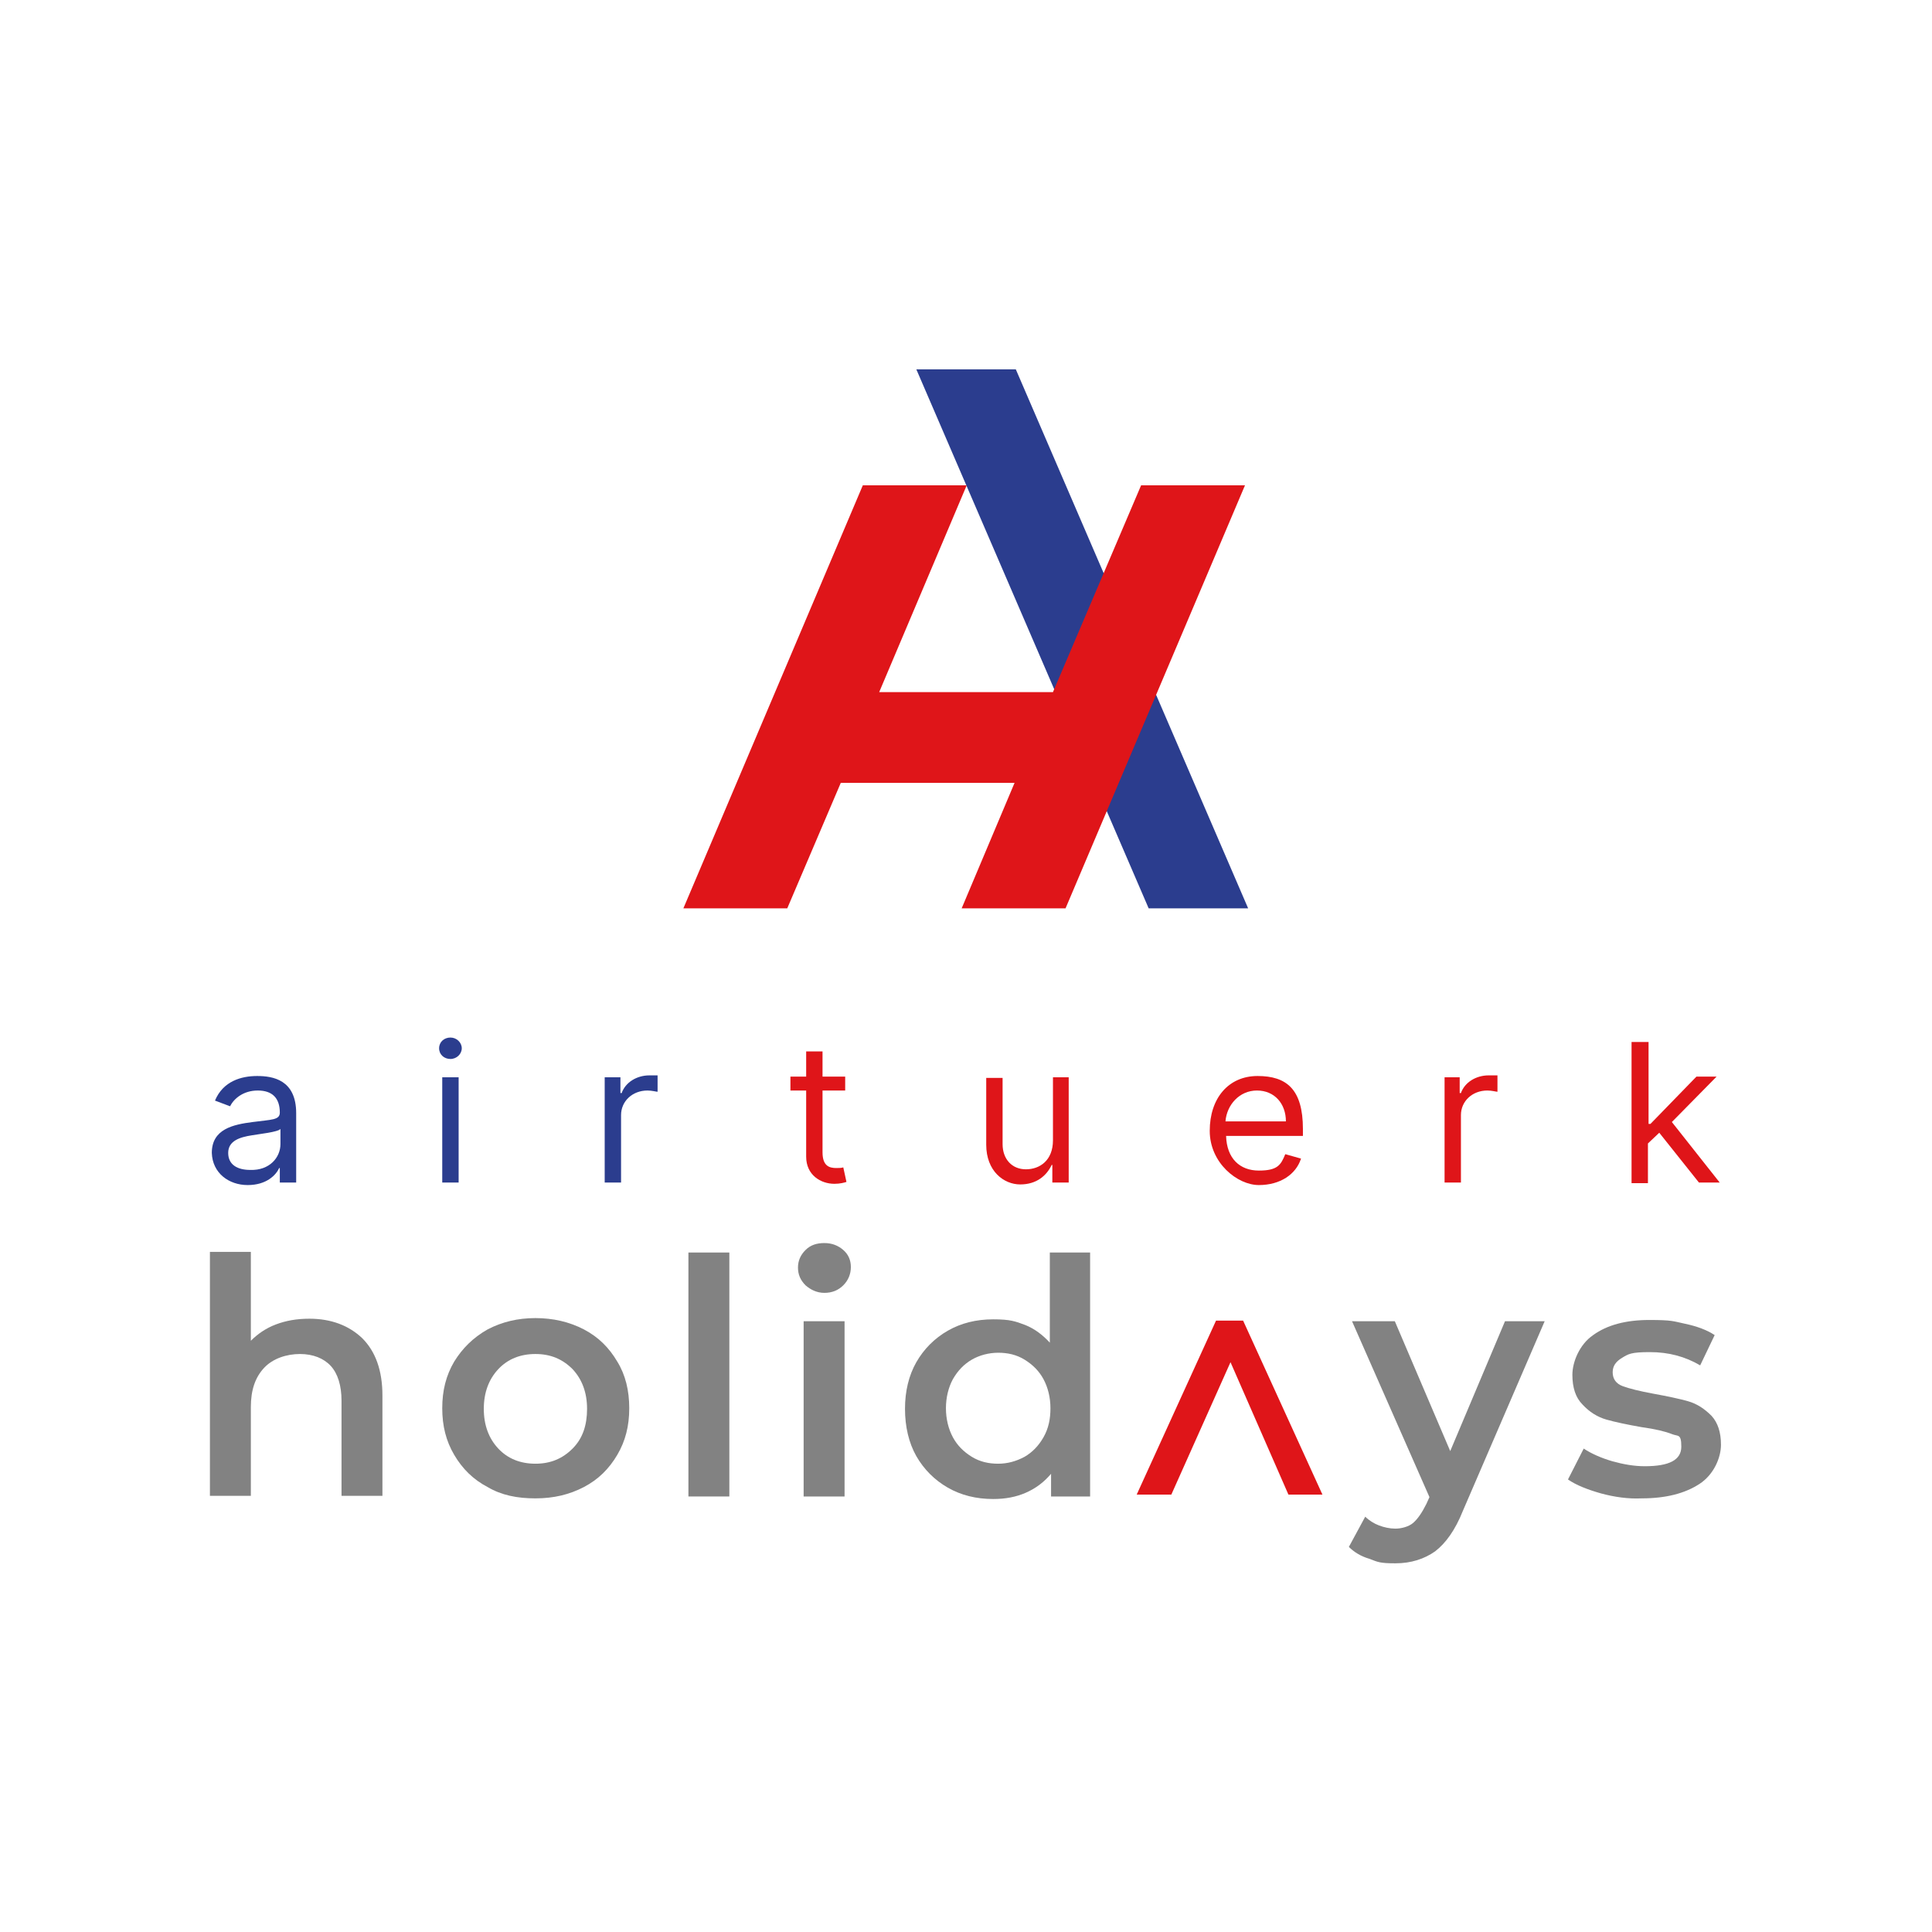 <svg xmlns="http://www.w3.org/2000/svg" xmlns:xlink="http://www.w3.org/1999/xlink" width="500" zoomAndPan="magnify" viewBox="0 0 375 375" height="500" preserveAspectRatio="xMidYMid meet" version="1.2"><defs><clipPath id="d4da28d0c8"><path d="M 40.395 242 L 75 242 L 75 291 L 40.395 291 Z M 40.395 242 "/></clipPath><clipPath id="63412ecd1c"><path d="M 261 256 L 300 256 L 300 303.438 L 261 303.438 Z M 261 256 "/></clipPath><clipPath id="d8d8695e8a"><path d="M 304 256 L 334.395 256 L 334.395 291 L 304 291 Z M 304 256 "/></clipPath><clipPath id="dda56d2776"><path d="M 177 71.688 L 243 71.688 L 243 177 L 177 177 Z M 177 71.688 "/></clipPath></defs><g id="54f9e804c3"><path style=" stroke:none;fill-rule:nonzero;fill:#2b3d8e;fill-opacity:1;" d="M 41.113 223.781 C 41.113 219.129 45.27 218.273 49.059 217.785 C 52.723 217.297 54.312 217.418 54.312 215.949 C 54.312 213.133 52.848 211.668 50.035 211.668 C 47.223 211.668 45.391 213.258 44.656 214.727 L 41.727 213.625 C 43.312 209.832 46.859 208.852 49.914 208.852 C 52.969 208.852 57.488 209.586 57.488 216.07 L 57.488 229.531 L 54.312 229.531 L 54.312 226.715 L 54.191 226.715 C 53.578 228.062 51.746 230.02 48.078 230.02 C 44.414 230.02 41.238 227.695 41.113 223.781 Z M 54.434 222.066 L 54.434 219.129 C 53.945 219.742 50.281 220.109 48.934 220.355 C 46.492 220.723 44.293 221.457 44.293 223.781 C 44.293 226.105 46.125 227.082 48.57 227.082 C 52.355 227.207 54.434 224.637 54.434 222.066 Z M 54.434 222.066 "/><path style=" stroke:none;fill-rule:nonzero;fill:#2b3d8e;fill-opacity:1;" d="M 85.23 203.469 C 85.23 202.246 86.207 201.387 87.43 201.387 C 88.652 201.387 89.629 202.367 89.629 203.469 C 89.629 204.57 88.652 205.547 87.43 205.547 C 86.207 205.547 85.23 204.691 85.23 203.469 Z M 85.84 209.098 L 89.02 209.098 L 89.02 229.531 L 85.84 229.531 Z M 85.84 209.098 "/><path style=" stroke:none;fill-rule:nonzero;fill:#2b3d8e;fill-opacity:1;" d="M 117.371 209.098 L 120.426 209.098 L 120.426 212.156 L 120.668 212.156 C 121.402 210.074 123.602 208.73 126.047 208.73 L 127.637 208.73 L 127.637 211.91 C 127.391 211.91 126.535 211.668 125.68 211.668 C 122.746 211.668 120.547 213.746 120.547 216.438 L 120.547 229.531 L 117.371 229.531 Z M 117.371 209.098 "/><path style=" stroke:none;fill-rule:nonzero;fill:#df1519;fill-opacity:1;" d="M 164.051 211.668 L 159.652 211.668 L 159.652 223.656 C 159.652 226.348 160.996 226.715 162.34 226.715 C 163.684 226.715 163.441 226.594 163.684 226.594 L 164.297 229.41 C 163.93 229.531 163.074 229.777 161.973 229.777 C 159.285 229.777 156.477 228.062 156.477 224.516 L 156.477 211.668 L 153.422 211.668 L 153.422 208.973 L 156.477 208.973 L 156.477 204.082 L 159.652 204.082 L 159.652 208.973 L 164.051 208.973 Z M 164.051 211.668 "/><path style=" stroke:none;fill-rule:nonzero;fill:#df1519;fill-opacity:1;" d="M 204.258 209.098 L 207.434 209.098 L 207.434 229.531 L 204.258 229.531 L 204.258 226.105 L 204.133 226.105 C 203.156 228.184 201.203 229.898 198.023 229.898 C 194.848 229.898 191.426 227.328 191.426 222.188 L 191.426 209.219 L 194.602 209.219 L 194.602 222.066 C 194.602 225.004 196.438 226.961 199.125 226.961 C 201.812 226.961 204.379 225.25 204.379 221.332 L 204.379 209.098 Z M 204.258 209.098 "/><path style=" stroke:none;fill-rule:nonzero;fill:#df1519;fill-opacity:1;" d="M 234.809 219.496 C 234.809 213.133 238.473 208.852 244.094 208.852 C 249.719 208.852 252.895 211.422 252.895 219.129 L 252.895 220.477 L 237.984 220.477 C 238.109 224.883 240.676 227.207 244.34 227.207 C 248.008 227.207 248.617 226.105 249.473 224.023 L 252.527 224.883 C 251.551 227.941 248.496 230.02 244.34 230.02 C 240.184 230.02 234.809 225.738 234.809 219.496 Z M 249.594 217.66 C 249.594 214.234 247.395 211.668 243.973 211.668 C 240.551 211.668 238.109 214.48 237.863 217.66 Z M 249.594 217.66 "/><path style=" stroke:none;fill-rule:nonzero;fill:#df1519;fill-opacity:1;" d="M 280.27 209.098 L 283.324 209.098 L 283.324 212.156 L 283.566 212.156 C 284.301 210.074 286.5 208.73 288.945 208.73 L 290.656 208.73 L 290.656 211.91 C 290.41 211.91 289.555 211.668 288.699 211.668 C 285.766 211.668 283.566 213.746 283.566 216.438 L 283.566 229.531 L 280.391 229.531 L 280.391 209.098 Z M 280.27 209.098 "/><path style=" stroke:none;fill-rule:nonzero;fill:#df1519;fill-opacity:1;" d="M 316.809 202.246 L 319.984 202.246 L 319.984 218.152 L 320.352 218.152 L 329.273 208.973 L 333.184 208.973 L 324.508 217.785 L 333.793 229.531 L 329.762 229.531 L 322.062 219.863 L 319.863 221.945 L 319.863 229.652 L 316.684 229.652 L 316.684 202.246 Z M 316.809 202.246 "/><g clip-rule="nonzero" clip-path="url(#d4da28d0c8)"><path style=" stroke:none;fill-rule:nonzero;fill:#828282;fill-opacity:1;" d="M 70.32 259.754 C 72.887 262.324 74.23 265.996 74.23 270.891 L 74.23 290.344 L 66.289 290.344 L 66.289 271.867 C 66.289 268.93 65.555 266.605 64.211 265.137 C 62.867 263.668 60.789 262.812 58.223 262.812 C 55.656 262.812 52.969 263.668 51.258 265.504 C 49.547 267.34 48.691 269.789 48.691 273.09 L 48.691 290.344 L 40.746 290.344 L 40.746 242.992 L 48.691 242.992 L 48.691 260.242 C 50.035 258.898 51.625 257.797 53.578 257.062 C 55.535 256.328 57.613 255.961 60.055 255.961 C 64.332 255.961 67.754 257.309 70.32 259.754 Z M 70.32 259.754 "/></g><path style=" stroke:none;fill-rule:nonzero;fill:#828282;fill-opacity:1;" d="M 94.641 288.633 C 91.828 287.164 89.75 285.082 88.164 282.391 C 86.574 279.699 85.84 276.762 85.84 273.336 C 85.84 269.91 86.574 266.973 88.164 264.281 C 89.75 261.711 91.828 259.633 94.641 258.039 C 97.449 256.574 100.504 255.84 103.926 255.84 C 107.348 255.84 110.527 256.574 113.336 258.039 C 116.148 259.508 118.227 261.59 119.812 264.281 C 121.402 266.852 122.137 269.91 122.137 273.336 C 122.137 276.762 121.402 279.699 119.812 282.391 C 118.227 285.082 116.148 287.164 113.336 288.633 C 110.527 290.098 107.473 290.832 103.926 290.832 C 100.383 290.832 97.328 290.223 94.641 288.633 Z M 111.137 281.168 C 113.094 279.211 113.949 276.641 113.949 273.457 C 113.949 270.277 112.969 267.707 111.137 265.75 C 109.184 263.793 106.859 262.812 103.926 262.812 C 100.996 262.812 98.551 263.793 96.719 265.75 C 94.883 267.707 93.906 270.277 93.906 273.457 C 93.906 276.641 94.883 279.211 96.719 281.168 C 98.551 283.125 100.996 284.105 103.926 284.105 C 106.859 284.105 109.184 283.125 111.137 281.168 Z M 111.137 281.168 "/><path style=" stroke:none;fill-rule:nonzero;fill:#828282;fill-opacity:1;" d="M 133.621 243.113 L 141.566 243.113 L 141.566 290.465 L 133.621 290.465 Z M 133.621 243.113 "/><path style=" stroke:none;fill-rule:nonzero;fill:#828282;fill-opacity:1;" d="M 156.352 249.477 C 155.375 248.496 154.887 247.395 154.887 246.051 C 154.887 244.703 155.375 243.602 156.352 242.625 C 157.332 241.645 158.551 241.277 160.02 241.277 C 161.484 241.277 162.707 241.766 163.684 242.625 C 164.664 243.48 165.152 244.582 165.152 245.926 C 165.152 247.273 164.664 248.496 163.684 249.477 C 162.707 250.453 161.484 250.945 160.02 250.945 C 158.551 250.945 157.332 250.332 156.352 249.477 Z M 155.984 256.449 L 163.93 256.449 L 163.93 290.465 L 155.984 290.465 Z M 155.984 256.449 "/><path style=" stroke:none;fill-rule:nonzero;fill:#828282;fill-opacity:1;" d="M 211.59 243.113 L 211.59 290.465 L 204.012 290.465 L 204.012 286.062 C 202.668 287.652 201.078 288.875 199.125 289.73 C 197.168 290.59 195.09 290.957 192.77 290.957 C 189.469 290.957 186.539 290.223 183.973 288.754 C 181.406 287.285 179.328 285.203 177.859 282.637 C 176.395 280.066 175.66 276.883 175.66 273.457 C 175.66 270.031 176.395 266.973 177.859 264.402 C 179.328 261.836 181.406 259.754 183.973 258.285 C 186.539 256.816 189.469 256.082 192.77 256.082 C 196.07 256.082 197.047 256.449 199.004 257.184 C 200.836 257.918 202.426 259.141 203.77 260.609 L 203.77 243.113 Z M 198.879 282.758 C 200.348 281.902 201.57 280.676 202.547 278.965 C 203.523 277.25 203.891 275.414 203.891 273.336 C 203.891 271.254 203.402 269.297 202.547 267.707 C 201.691 266.117 200.469 264.895 198.879 263.914 C 197.293 262.934 195.582 262.566 193.746 262.566 C 191.914 262.566 190.082 263.059 188.613 263.914 C 187.148 264.77 185.926 265.996 184.949 267.707 C 184.094 269.297 183.605 271.254 183.605 273.336 C 183.605 275.414 184.094 277.375 184.949 278.965 C 185.805 280.555 187.027 281.777 188.613 282.758 C 190.203 283.738 191.914 284.105 193.746 284.105 C 195.582 284.105 197.293 283.613 198.879 282.758 Z M 198.879 282.758 "/><g clip-rule="nonzero" clip-path="url(#63412ecd1c)"><path style=" stroke:none;fill-rule:nonzero;fill:#828282;fill-opacity:1;" d="M 299.82 256.449 L 283.934 293.281 C 282.469 296.953 280.633 299.52 278.559 301.113 C 276.48 302.578 273.914 303.438 270.859 303.438 C 267.805 303.438 267.438 303.191 265.848 302.578 C 264.137 302.09 262.793 301.234 261.816 300.254 L 264.992 294.383 C 265.727 295.117 266.703 295.727 267.68 296.094 C 268.66 296.461 269.758 296.707 270.859 296.707 C 271.957 296.707 273.426 296.34 274.281 295.605 C 275.137 294.871 275.992 293.648 276.848 291.934 L 277.457 290.59 L 262.426 256.449 L 270.734 256.449 L 281.488 281.656 L 292.121 256.449 Z M 299.82 256.449 "/></g><g clip-rule="nonzero" clip-path="url(#d8d8695e8a)"><path style=" stroke:none;fill-rule:nonzero;fill:#828282;fill-opacity:1;" d="M 310.695 289.855 C 308.129 289.121 305.93 288.266 304.344 287.164 L 307.398 281.168 C 308.863 282.145 310.82 283.004 312.898 283.613 C 315.098 284.227 317.172 284.594 319.25 284.594 C 324.016 284.594 326.34 283.371 326.34 280.801 C 326.34 278.23 325.727 278.844 324.508 278.352 C 323.285 277.863 321.328 277.375 318.641 277.008 C 315.828 276.516 313.508 276.027 311.797 275.539 C 310.086 275.051 308.496 274.07 307.152 272.602 C 305.809 271.254 305.199 269.297 305.199 266.852 C 305.199 264.402 306.543 260.977 309.23 259.141 C 311.918 257.184 315.586 256.207 320.105 256.207 C 324.629 256.207 324.75 256.449 327.07 256.941 C 329.395 257.43 331.348 258.164 332.816 259.141 L 330.004 265.016 C 327.07 263.301 323.895 262.445 320.23 262.445 C 316.562 262.445 316.074 262.812 314.852 263.547 C 313.629 264.281 313.02 265.137 313.02 266.363 C 313.02 267.586 313.629 268.562 314.973 269.055 C 316.316 269.543 318.273 270.031 320.961 270.523 C 323.652 271.012 325.973 271.5 327.684 271.988 C 329.395 272.48 330.859 273.457 332.203 274.805 C 333.426 276.148 334.039 277.984 334.039 280.434 C 334.039 282.879 332.695 286.184 329.883 288.02 C 327.074 289.855 323.406 290.832 318.641 290.832 C 316.074 290.957 313.387 290.59 310.695 289.855 Z M 310.695 289.855 "/></g><path style=" stroke:none;fill-rule:nonzero;fill:#df1519;fill-opacity:1;" d="M 250.082 290.098 L 238.84 264.402 L 227.355 290.098 L 220.633 290.098 L 236.031 256.328 L 241.285 256.328 L 256.684 290.098 Z M 250.082 290.098 "/><g clip-rule="nonzero" clip-path="url(#dda56d2776)"><path style=" stroke:none;fill-rule:nonzero;fill:#2b3d8e;fill-opacity:1;" d="M 242.262 176.305 L 222.953 176.305 L 177.859 71.688 L 197.168 71.688 Z M 242.262 176.305 "/></g><path style=" stroke:none;fill-rule:nonzero;fill:#df1519;fill-opacity:1;" d="M 221.488 94.199 L 204.379 134.336 L 170.652 134.336 L 187.637 94.199 L 167.473 94.199 L 132.645 176.305 L 152.809 176.305 L 163.195 151.953 L 196.926 151.953 L 186.66 176.305 L 206.824 176.305 L 241.652 94.199 Z M 221.488 94.199 "/></g></svg>
